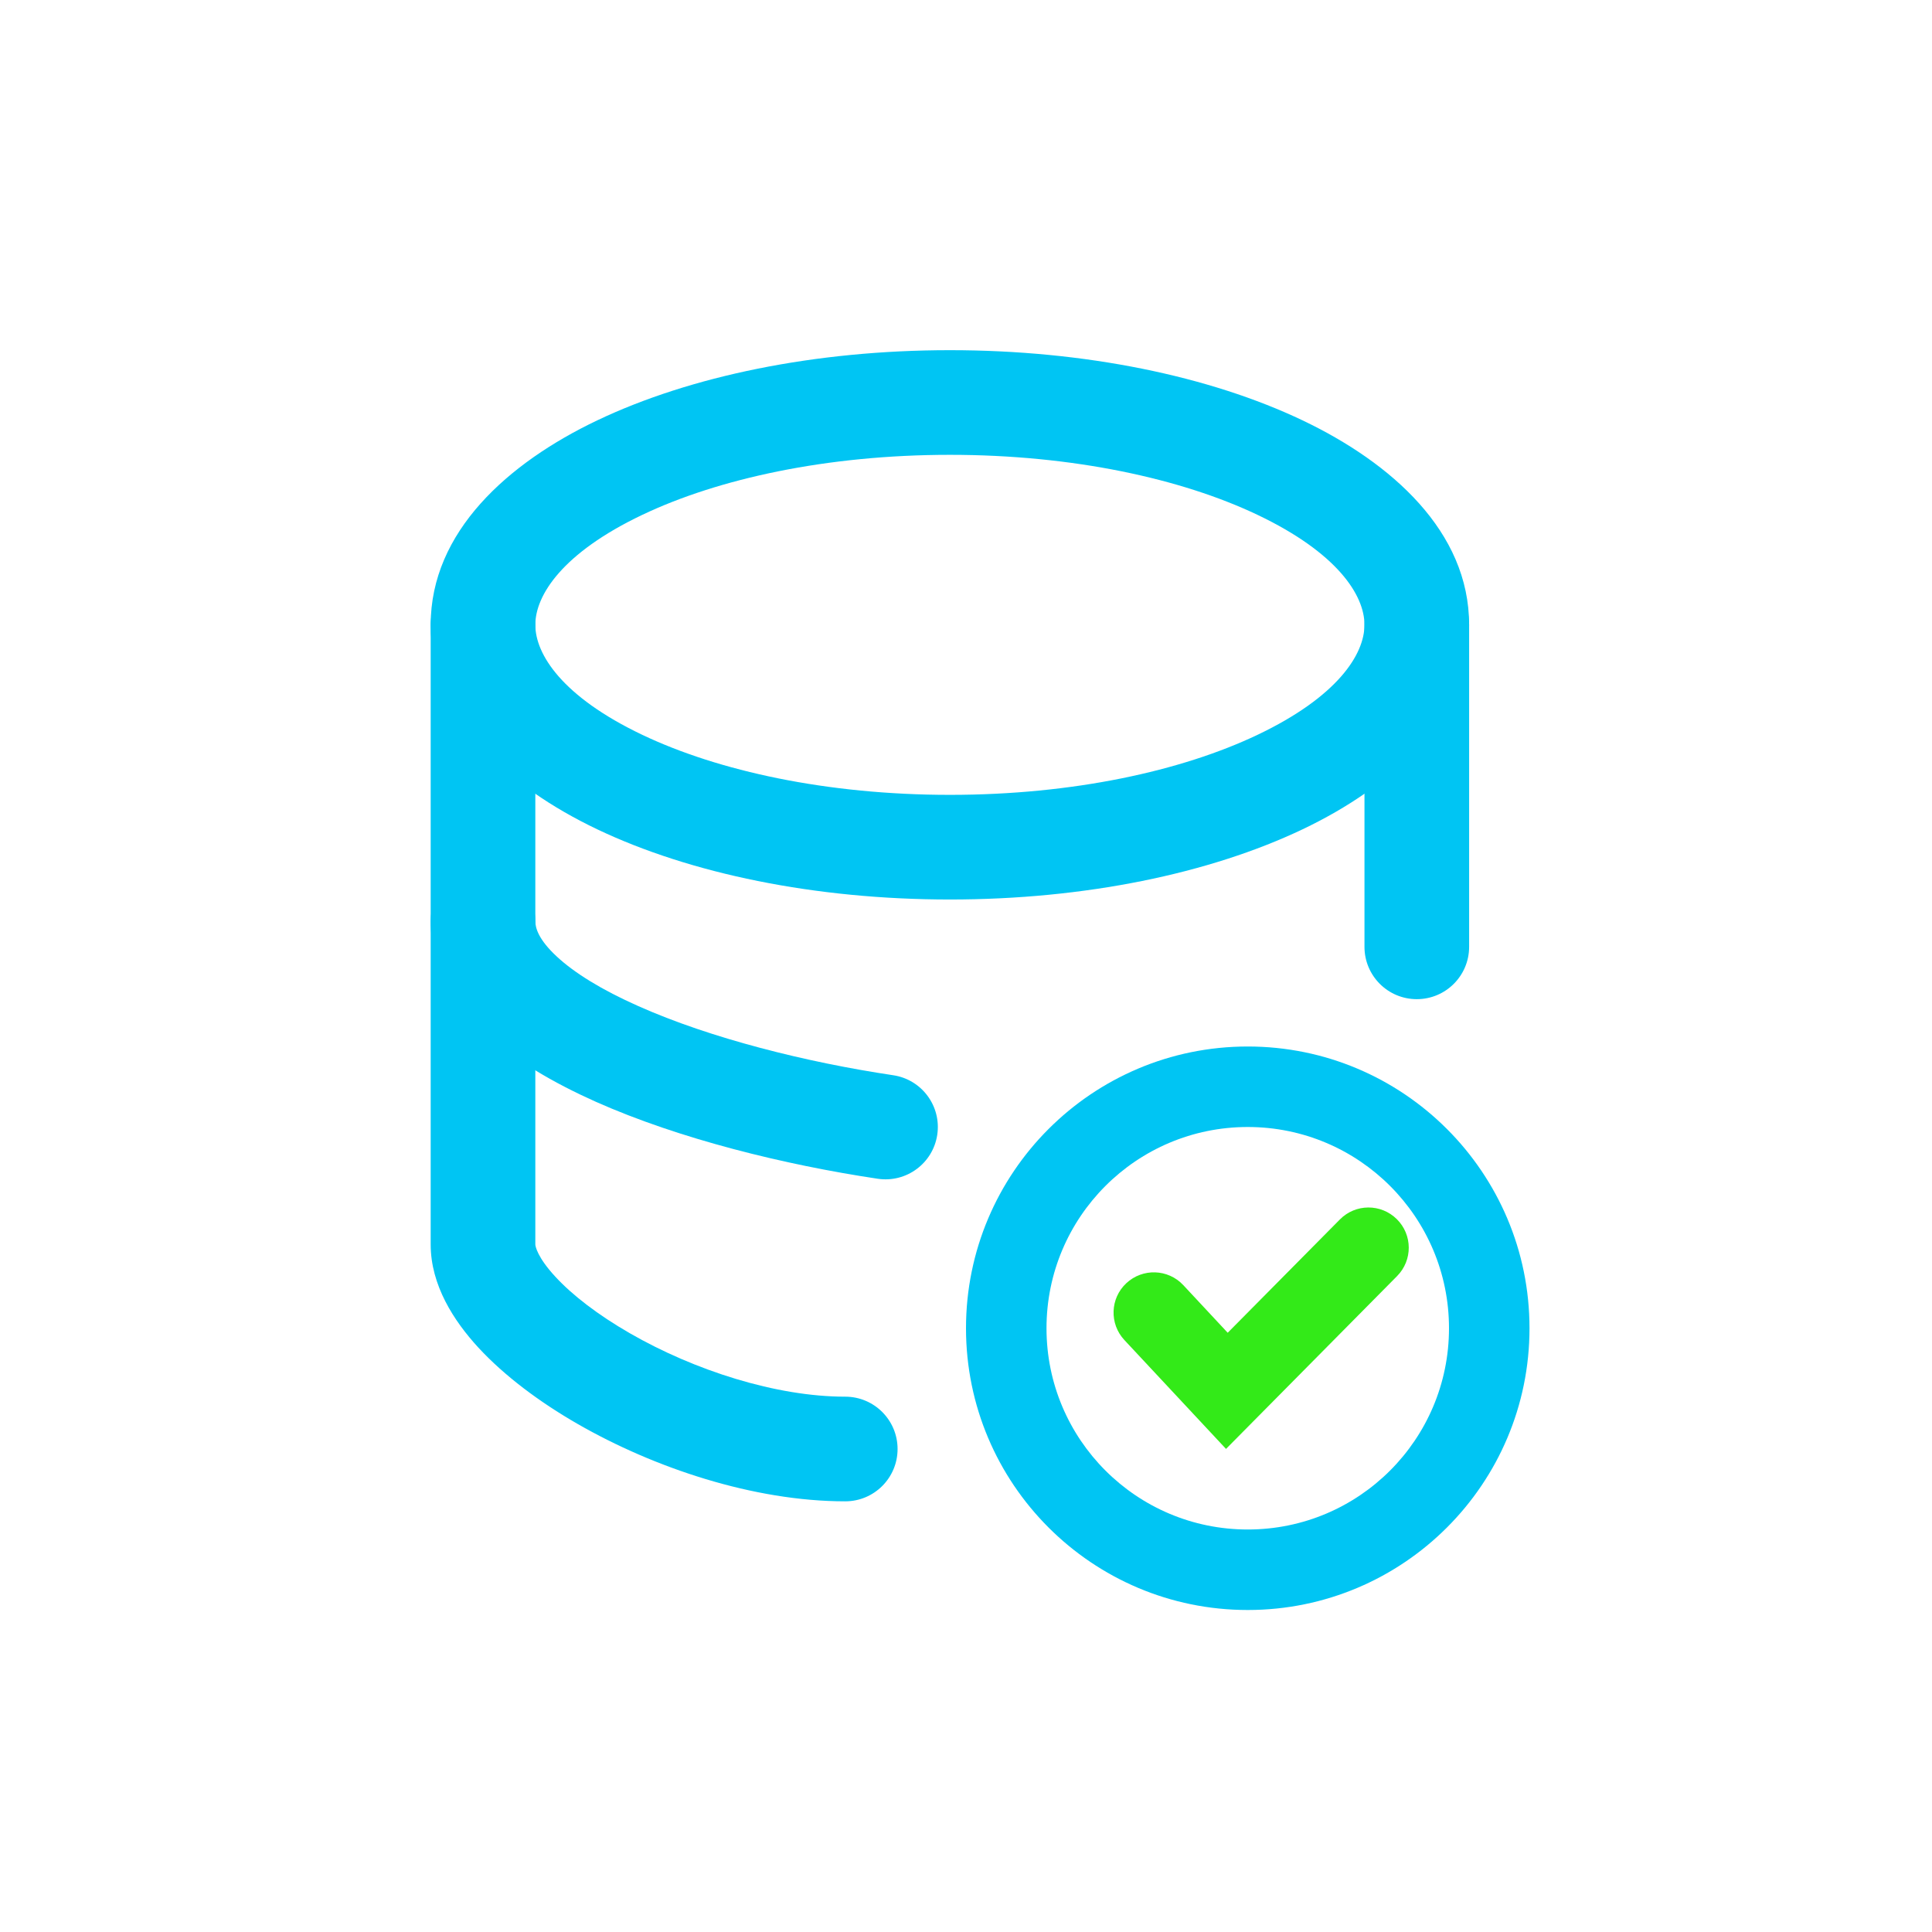 <svg width="24" height="24" viewBox="0 0 24 24" fill="none" xmlns="http://www.w3.org/2000/svg">
<path fill-rule="evenodd" clip-rule="evenodd" d="M17.352 15.145C17.548 15.339 17.55 15.655 17.355 15.852L15.23 17.999L13.968 16.647C13.779 16.445 13.79 16.128 13.992 15.94C14.194 15.752 14.51 15.762 14.699 15.964L15.251 16.556L16.645 15.148C16.839 14.952 17.155 14.95 17.352 15.145Z" fill="#33EA18"/>
<path fill-rule="evenodd" clip-rule="evenodd" d="M15.5 19C16.881 19 18 17.881 18 16.5C18 15.119 16.881 14 15.5 14C14.119 14 13 15.119 13 16.5C13 17.881 14.119 19 15.5 19ZM15.5 20C17.433 20 19 18.433 19 16.5C19 14.567 17.433 13 15.5 13C13.567 13 12 14.567 12 16.5C12 18.433 13.567 20 15.5 20Z" fill="#00C5F3"/>
<path fill-rule="evenodd" clip-rule="evenodd" d="M7.978 6.396C6.985 6.869 6.65 7.395 6.65 7.762C6.65 8.129 6.985 8.655 7.978 9.128C8.923 9.578 10.273 9.874 11.8 9.874C13.327 9.874 14.677 9.578 15.622 9.128C16.615 8.655 16.95 8.129 16.95 7.762C16.95 7.395 16.615 6.869 15.622 6.396C14.677 5.946 13.327 5.65 11.8 5.65C10.273 5.65 8.923 5.946 7.978 6.396ZM7.419 5.222C8.574 4.672 10.124 4.35 11.8 4.35C13.476 4.35 15.026 4.672 16.181 5.222C17.287 5.749 18.25 6.604 18.25 7.762C18.25 8.92 17.287 9.775 16.181 10.302C15.026 10.852 13.476 11.174 11.8 11.174C10.124 11.174 8.574 10.852 7.419 10.302C6.313 9.775 5.35 8.92 5.35 7.762C5.35 6.604 6.313 5.749 7.419 5.222Z" fill="#00C5F3"/>
<path fill-rule="evenodd" clip-rule="evenodd" d="M6 10.794C6.359 10.794 6.65 11.085 6.65 11.444C6.65 11.528 6.691 11.672 6.912 11.878C7.133 12.085 7.476 12.297 7.929 12.498C8.829 12.899 10.017 13.196 11.096 13.357C11.451 13.41 11.696 13.741 11.643 14.096C11.59 14.451 11.259 14.696 10.904 14.643C9.754 14.471 8.442 14.15 7.4 13.686C6.881 13.454 6.392 13.172 6.024 12.828C5.656 12.483 5.35 12.02 5.35 11.444C5.35 11.085 5.641 10.794 6 10.794Z" fill="#00C5F3"/>
<path fill-rule="evenodd" clip-rule="evenodd" d="M6 7.112C6.359 7.112 6.65 7.403 6.65 7.762V15.459C6.65 15.479 6.674 15.617 6.899 15.86C7.108 16.087 7.426 16.333 7.824 16.562C8.627 17.024 9.641 17.35 10.5 17.35C10.859 17.35 11.15 17.641 11.15 18C11.15 18.359 10.859 18.65 10.5 18.65C9.359 18.65 8.123 18.233 7.176 17.689C6.699 17.415 6.267 17.091 5.944 16.742C5.638 16.41 5.35 15.966 5.35 15.459V7.762C5.35 7.403 5.641 7.112 6 7.112Z" fill="#00C5F3"/>
<path fill-rule="evenodd" clip-rule="evenodd" d="M17.6 7.112C17.959 7.112 18.25 7.403 18.25 7.762V11.762C18.25 12.121 17.959 12.412 17.6 12.412C17.241 12.412 16.95 12.121 16.95 11.762V7.762C16.95 7.403 17.241 7.112 17.6 7.112Z" fill="#00C5F3"/>
</svg>
